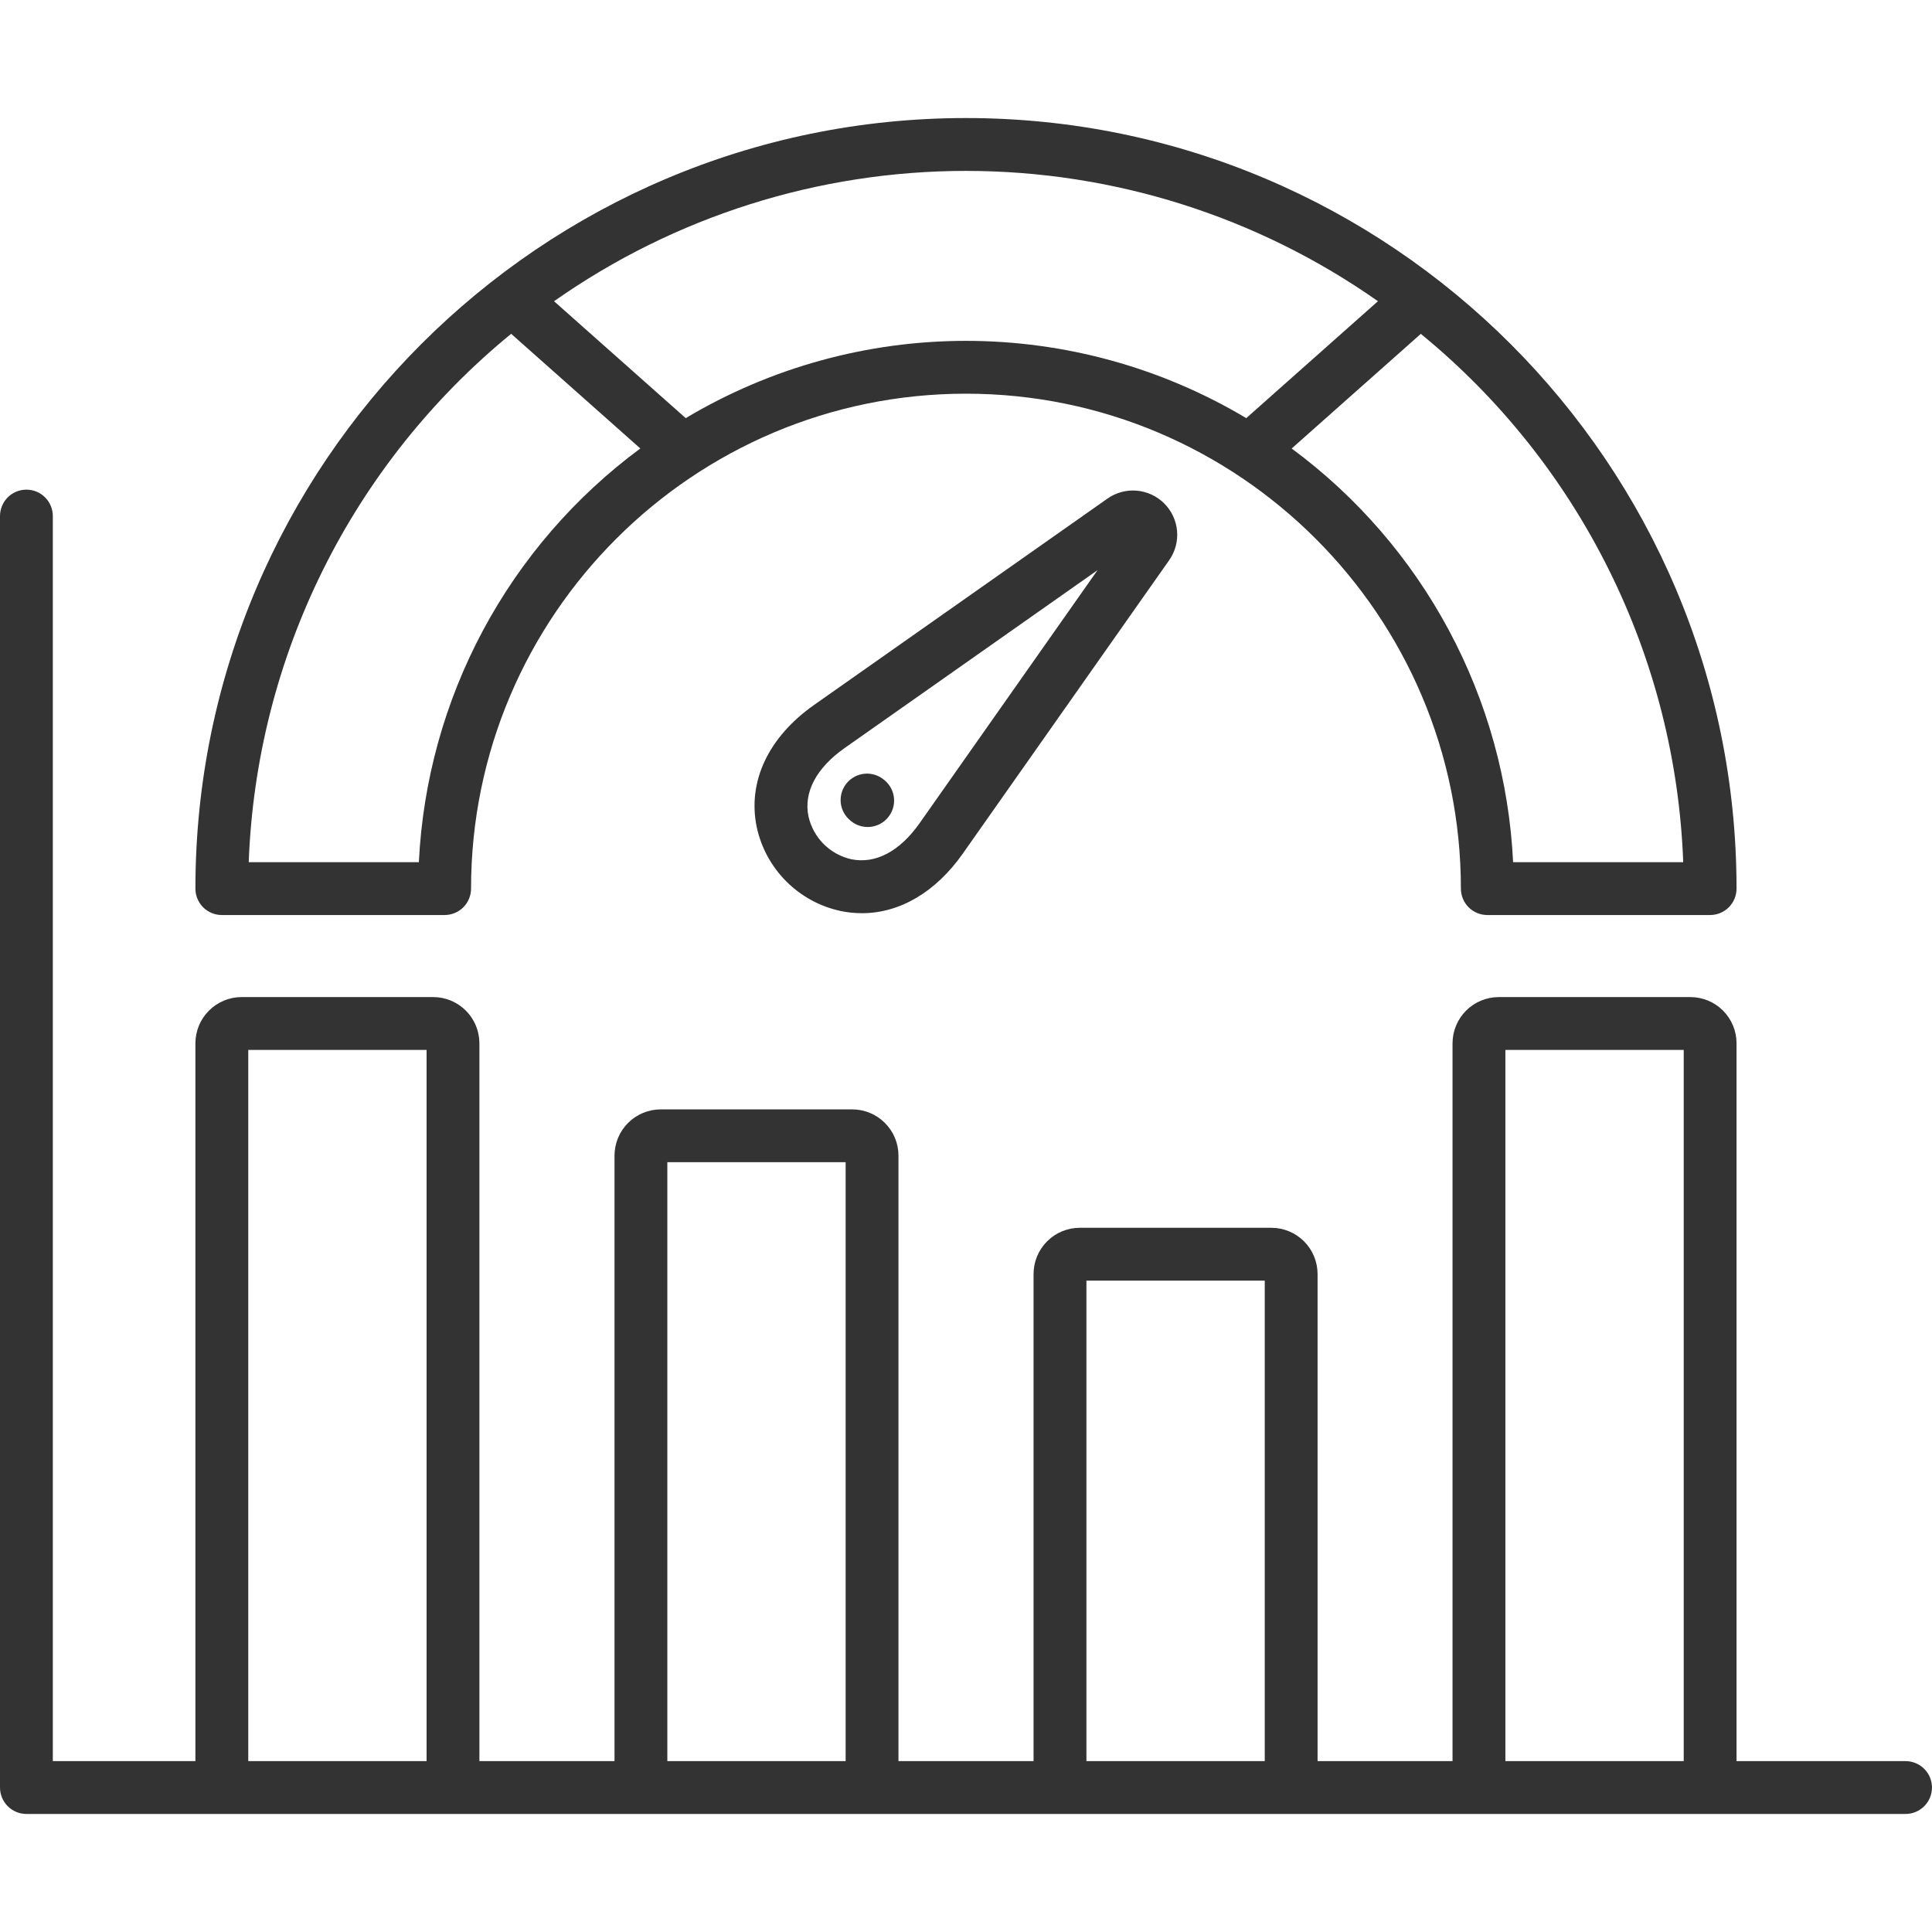 <?xml version="1.0" encoding="UTF-8"?> <svg xmlns="http://www.w3.org/2000/svg" width="70" height="70" viewBox="0 0 70 70" fill="none"><path d="M8.037 33.153H16.11C16.364 33.153 16.607 33.052 16.787 32.873C16.966 32.693 17.067 32.45 17.067 32.196C17.067 22.309 25.111 14.264 34.999 14.264C44.887 14.264 52.931 22.308 52.931 32.196C52.931 32.45 53.032 32.693 53.211 32.873C53.391 33.052 53.634 33.153 53.888 33.153H61.961C62.215 33.153 62.458 33.052 62.637 32.873C62.817 32.693 62.918 32.45 62.918 32.196C62.918 16.801 50.393 4.277 34.999 4.277C19.604 4.277 7.08 16.801 7.08 32.196C7.08 32.322 7.105 32.446 7.153 32.562C7.201 32.678 7.272 32.784 7.36 32.873C7.449 32.962 7.555 33.032 7.671 33.08C7.787 33.129 7.912 33.153 8.037 33.153ZM60.986 31.239H54.823C54.681 28.302 53.887 25.434 52.499 22.841C51.112 20.249 49.165 17.997 46.8 16.25L51.479 12.096C54.331 14.43 56.654 17.343 58.293 20.644C59.933 23.944 60.851 27.556 60.986 31.239V31.239ZM49.925 10.914L45.154 15.15C42.084 13.317 38.575 12.35 34.999 12.35C31.424 12.35 27.915 13.317 24.845 15.15L20.074 10.914C24.444 7.841 29.657 6.192 35 6.192C40.343 6.192 45.555 7.841 49.926 10.914L49.925 10.914ZM18.521 12.095L23.2 16.249C20.835 17.996 18.888 20.248 17.5 22.84C16.113 25.433 15.319 28.302 15.176 31.239H9.012C9.148 27.556 10.066 23.944 11.705 20.643C13.345 17.343 15.668 14.429 18.52 12.095H18.521ZM69.042 63.808H62.918V37.8C62.918 37.356 62.742 36.931 62.429 36.617C62.116 36.303 61.691 36.127 61.248 36.126H54.303C53.859 36.126 53.433 36.303 53.119 36.617C52.806 36.93 52.629 37.356 52.628 37.8V63.808H47.738V46.159C47.737 45.715 47.561 45.29 47.247 44.976C46.933 44.662 46.508 44.486 46.064 44.485H39.118C38.675 44.486 38.25 44.663 37.937 44.977C37.624 45.291 37.448 45.716 37.448 46.159V63.808H32.553V41.869C32.553 41.425 32.376 41 32.062 40.686C31.749 40.372 31.323 40.196 30.88 40.195H23.939C23.495 40.196 23.069 40.372 22.755 40.686C22.442 41 22.265 41.426 22.265 41.87V63.808H17.37V37.8C17.369 37.356 17.193 36.93 16.879 36.617C16.565 36.303 16.14 36.126 15.696 36.126H8.754C8.311 36.126 7.885 36.303 7.571 36.617C7.257 36.93 7.081 37.356 7.08 37.8V63.808H1.914V18.698C1.914 18.444 1.813 18.2 1.634 18.021C1.454 17.841 1.211 17.741 0.957 17.741C0.703 17.741 0.46 17.841 0.28 18.021C0.101 18.2 0 18.444 0 18.698V64.766C0 65.019 0.101 65.263 0.28 65.442C0.46 65.622 0.703 65.723 0.957 65.723H69.042C69.296 65.723 69.539 65.622 69.719 65.442C69.898 65.263 69.999 65.019 69.999 64.766C69.999 64.512 69.898 64.268 69.719 64.089C69.539 63.909 69.296 63.809 69.042 63.809V63.808ZM54.543 38.04H61.004V63.808H54.543V38.04ZM39.363 46.4H45.824V63.808H39.363V46.4ZM24.179 42.109H30.639V63.808H24.179V42.109ZM8.995 38.04H15.456V63.808H8.995V38.04ZM40.13 18.062L29.495 25.542C27.834 26.712 27.077 28.326 27.418 29.97C27.579 30.715 27.951 31.397 28.489 31.935C29.028 32.474 29.71 32.846 30.455 33.007C30.709 33.06 30.968 33.087 31.227 33.087C32.596 33.087 33.897 32.329 34.883 30.929L42.363 20.295C42.579 19.986 42.68 19.611 42.647 19.235C42.614 18.86 42.45 18.508 42.183 18.241C41.917 17.975 41.565 17.811 41.189 17.778C40.814 17.745 40.439 17.846 40.13 18.062ZM33.318 29.827C32.597 30.85 31.718 31.312 30.844 31.132C30.465 31.047 30.118 30.856 29.843 30.581C29.569 30.307 29.378 29.96 29.293 29.581C29.111 28.706 29.575 27.828 30.597 27.107L39.766 20.658L33.318 29.827ZM30.678 28.375C30.759 28.279 30.857 28.199 30.968 28.14C31.08 28.081 31.201 28.045 31.326 28.034C31.452 28.022 31.578 28.035 31.698 28.073C31.818 28.11 31.93 28.171 32.026 28.251L32.05 28.27C32.146 28.351 32.226 28.449 32.285 28.56C32.343 28.672 32.38 28.793 32.391 28.918C32.403 29.044 32.389 29.17 32.352 29.29C32.315 29.41 32.254 29.521 32.174 29.618C32.094 29.715 31.995 29.795 31.884 29.853C31.773 29.912 31.651 29.948 31.526 29.96C31.401 29.971 31.274 29.958 31.154 29.921C31.034 29.884 30.923 29.823 30.826 29.743L30.803 29.723C30.706 29.643 30.626 29.544 30.567 29.433C30.509 29.322 30.473 29.2 30.461 29.075C30.45 28.95 30.463 28.824 30.5 28.704C30.537 28.584 30.598 28.472 30.678 28.375H30.678Z" fill="#333333"></path></svg> 